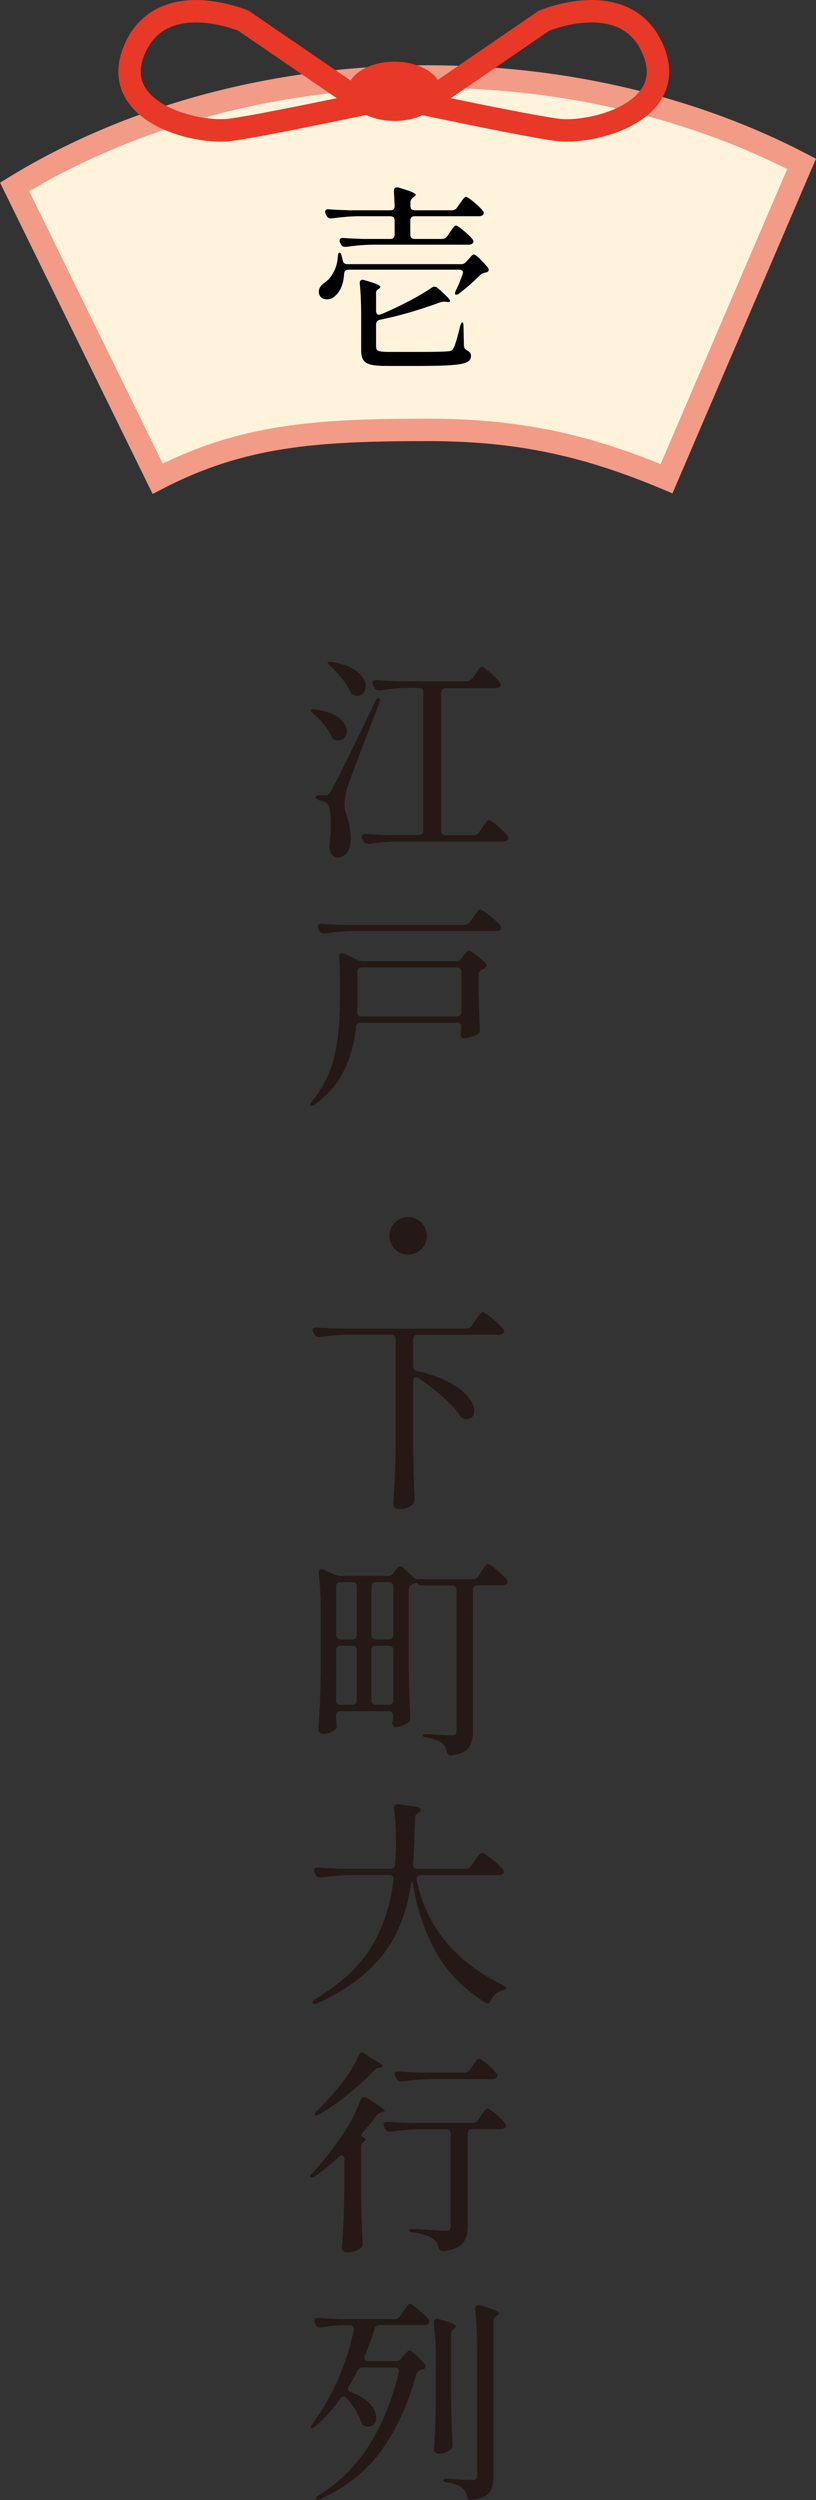 <?xml version="1.0" encoding="UTF-8"?>
<svg id="_レイヤー_2" data-name="レイヤー 2" xmlns="http://www.w3.org/2000/svg" viewBox="0 0 82.67 252.97">
  <rect x="0" y="0" width="82.67" height="252.97" fill="#333333" stroke="none"/>
  <defs>
    <style>
      .cls-1 {
        fill: #fff3dc;
        stroke: #f29b87;
      }

      .cls-1, .cls-2 {
        stroke-width: 2.27px;
      }

      .cls-3 {
        fill: #e83828;
      }

      .cls-2 {
        fill: none;
        stroke: #e83828;
      }

      .cls-4 {
        fill: #241916;
      }
    </style>
  </defs>
  <g id="design">
    <g>
      <g>
        <path class="cls-4" d="M31.49,71.84s.12-.07.22-.07c.09,0,.16,0,.22.02,1.1.15,1.91.43,2.43.86.52.43.78.87.78,1.34,0,.26-.08.49-.24.67-.16.18-.37.27-.62.27-.07,0-.17-.01-.29-.04-.1-.03-.18-.08-.24-.14-.06-.07-.12-.15-.18-.25-.16-.38-.41-.77-.74-1.18-.33-.4-.69-.77-1.07-1.09-.23-.22-.33-.35-.29-.4ZM32.07,80.52c.08-.04.19-.06.34-.06h.53c.15,0,.25-.02.32-.07s.16-.17.28-.37c.21-.34.53-.96.98-1.86.45-.9,1.22-2.48,2.32-4.74.13-.29.52-1.1,1.17-2.42.13-.25.25-.37.35-.37.09,0,.13.06.13.18,0,.09-.02.2-.07.33-1.86,4.83-2.91,7.59-3.15,8.29-.25.78-.37,1.43-.37,1.96,0,.18.03.37.08.59s.11.44.19.66c.12.43.21.8.27,1.13.07.33.1.71.1,1.13,0,.57-.12,1.03-.36,1.36-.24.34-.58.51-1.02.51-.18,0-.33-.07-.47-.22-.14-.15-.24-.35-.3-.62-.01-.06-.02-.14-.02-.24,0-.13,0-.24.02-.33.09-.75.13-1.42.13-2.02,0-1.2-.15-1.9-.46-2.09-.19-.13-.41-.22-.66-.26-.29-.07-.44-.18-.44-.31,0-.07.04-.13.12-.16ZM33.2,67.04s.12-.07.22-.07.18,0,.24.02c1.16.19,2.01.52,2.56,1,.55.48.83.96.83,1.46,0,.28-.08.51-.24.69-.16.18-.37.27-.62.27-.09,0-.2-.02-.33-.07-.16-.04-.29-.18-.4-.42-.19-.41-.47-.84-.83-1.28s-.74-.85-1.15-1.23c-.24-.19-.33-.32-.29-.4ZM47.83,68.69l.31-.46c.04-.06.12-.16.22-.31.1-.15.19-.26.25-.33.07-.07.13-.11.19-.11.12,0,.4.19.86.58.45.39.78.72.97.98.07.1.11.19.11.26s-.04.15-.11.22c-.12.07-.26.11-.42.11h-5.06c-.15,0-.26.04-.34.12-.08.08-.12.19-.12.34v13.97c0,.15.04.26.12.34.08.08.19.12.34.12h2.84c.24,0,.42-.1.55-.31l.31-.46c.07-.1.16-.22.25-.36.1-.14.18-.24.24-.31.07-.07.13-.1.19-.1.1,0,.39.19.86.58.47.39.81.72,1.01.98.07.1.11.19.11.26,0,.09-.04.17-.13.24-.12.07-.26.11-.42.11h-10.69c-.89.01-1.86.1-2.9.24h-.13c-.21,0-.35-.1-.44-.29l-.09-.18c-.04-.09-.07-.18-.07-.26s.04-.16.11-.21c.07-.05.18-.07.31-.06.5.04,1.25.08,2.27.11h3.1c.15,0,.26-.04.34-.12.08-.08.12-.19.12-.34v-13.97c0-.15-.04-.26-.12-.34-.08-.08-.19-.12-.34-.12h-1.21c-.85.01-1.76.1-2.73.24h-.13c-.21,0-.35-.1-.44-.29l-.11-.2c-.04-.09-.07-.17-.07-.24,0-.22.15-.32.44-.29.5.04,1.25.08,2.27.11h6.84c.23,0,.42-.1.55-.29Z"/>
        <path class="cls-4" d="M46.61,103.57c-.08-.05-.19-.08-.34-.08h-9.72c-.29,0-.46.15-.48.44-.16,1.55-.55,3-1.18,4.32-.62,1.33-1.61,2.49-2.96,3.49-.23.16-.39.21-.46.13l-.04-.09c0-.09.07-.21.2-.37,1.11-1.36,1.86-2.87,2.24-4.51.38-1.64.57-3.48.57-5.52v-2.53c0-.76-.03-1.43-.09-2v-.04c0-.25.1-.37.29-.37.07,0,.15.02.24.07l1.34.62c.19.09.38.13.57.13h9.39c.25,0,.44-.1.57-.29l.18-.24c.04-.06.11-.14.19-.24.08-.1.15-.18.2-.22.05-.04.11-.07.17-.07.1,0,.36.15.77.45.41.3.72.57.92.8.07.1.11.18.11.24,0,.12-.07.21-.2.29l-.2.11c-.13.06-.23.12-.3.2-.07.07-.1.18-.1.31v1.74c.04,1.7.09,2.96.13,3.78v.09c0,.23-.09.39-.26.46-.19.1-.41.19-.67.27-.26.08-.49.12-.69.12h-.09c-.18-.04-.26-.19-.26-.44.03-.12.04-.21.04-.26v-.04c.03-.13.04-.32.04-.55,0-.07-.04-.14-.12-.19ZM35.82,94.21c-.89.01-1.86.1-2.9.24h-.13c-.21,0-.35-.1-.44-.29l-.09-.15c-.04-.09-.07-.18-.07-.26s.04-.16.11-.21c.07-.05.18-.07.31-.05.5.04,1.25.08,2.27.11h12.17c.23,0,.42-.1.55-.29l.35-.48c.04-.07.12-.19.23-.34s.2-.27.28-.34c.07-.07.14-.11.2-.11.12,0,.43.2.92.59.5.4.86.73,1.08.99.07.1.11.19.11.26,0,.04-.02.1-.07.18-.1.1-.26.15-.48.15h-14.39ZM36.32,98.01c-.08.08-.12.19-.12.34v3.01c0,.45,0,.79-.02,1.01,0,.32.15.48.46.48h9.64c.15,0,.26-.04.34-.12.08-.08.12-.19.12-.34v-4.05c0-.15-.04-.26-.12-.34-.08-.08-.19-.12-.34-.12h-9.61c-.15,0-.26.04-.34.12Z"/>
        <path class="cls-4" d="M40.01,126.39c-.37-.37-.56-.82-.56-1.33s.19-.98.56-1.35.82-.56,1.33-.56.98.19,1.35.56.56.82.56,1.35-.19.96-.56,1.33c-.37.37-.82.56-1.35.56s-.96-.19-1.33-.56Z"/>
        <path class="cls-4" d="M42.14,139.36c-.19,0-.29.13-.29.4v7.08c.03,1.6.08,3.21.15,4.84v.11c0,.19-.07.34-.2.46-.37.31-.84.46-1.41.46-.15,0-.27-.04-.38-.13-.11-.09-.17-.19-.17-.31.06-.87.11-1.71.15-2.52s.07-1.88.09-3.2v-11.04c0-.15-.04-.26-.12-.34-.08-.08-.19-.12-.34-.12h-4.31c-.89.01-1.86.1-2.9.24h-.13c-.21,0-.35-.1-.44-.29l-.09-.15c-.04-.09-.07-.18-.07-.26s.04-.16.11-.21c.07-.05.18-.07.31-.05.5.04,1.25.08,2.27.11h12.87c.23,0,.42-.1.55-.29l.37-.55c.06-.07.15-.19.26-.35s.21-.28.29-.36c.07-.08.14-.12.2-.12.12,0,.44.21.96.64.52.43.89.78,1.11,1.06.07.1.11.19.11.26s-.04.15-.11.22c-.12.07-.26.11-.42.11h-8.25c-.15,0-.26.04-.34.12-.08.08-.12.19-.12.34v2.71c0,.28.15.45.44.51,1.33.31,2.43.7,3.3,1.18s1.49.97,1.88,1.47c.39.51.58.96.58,1.38,0,.25-.07.45-.21.6s-.33.23-.56.23c-.12,0-.2,0-.24-.02-.21-.06-.35-.17-.44-.33-.41-.62-1-1.26-1.76-1.93-.76-.67-1.58-1.29-2.44-1.86-.07-.06-.16-.09-.26-.09Z"/>
        <path class="cls-4" d="M34.5,159.47h4.77c.25,0,.44-.09.57-.26l.35-.48c.1-.15.22-.22.35-.22.12,0,.22.04.31.13l.59.55c.21.19.45.4.75.64l-.02-.04h5.74c.23,0,.42-.1.55-.31l.31-.46c.07-.1.16-.22.25-.36.09-.14.18-.24.24-.31.07-.07.13-.1.19-.1.1,0,.39.19.86.58.47.39.81.72,1.01.98.07.1.11.19.11.26,0,.09-.04.17-.13.24-.12.07-.26.11-.42.11h-2.51c-.15,0-.26.04-.34.12-.08.08-.12.19-.12.34v14.32c0,.7-.14,1.25-.42,1.64-.28.39-.84.65-1.69.78l-.13.02c-.21,0-.34-.14-.42-.42-.07-.37-.22-.64-.44-.81-.34-.28-.86-.48-1.56-.59-.29-.04-.44-.12-.44-.24,0-.07.11-.11.33-.11.32,0,.87.03,1.63.09l.95.04c.21,0,.34-.04.42-.11.07-.07.11-.2.11-.37v-14.23c0-.15-.04-.26-.12-.34-.08-.08-.19-.12-.34-.12h-3.04c-.25,0-.4-.07-.44-.2-.01-.04-.05-.07-.11-.07s-.18.04-.35.11l-.04.02c-.12.03-.21.09-.29.18-.07.09-.11.2-.11.33v8.12c.03,1.6.08,3.21.15,4.84v.11c0,.21-.07.35-.22.44-.19.12-.4.22-.64.32-.24.1-.45.14-.64.14h-.04c-.06-.01-.12-.07-.18-.15-.06-.09-.09-.18-.09-.29.03-.12.04-.21.04-.26l.04-.37v-.09c0-.15-.04-.26-.12-.34-.08-.08-.19-.12-.34-.12h-4.86c-.15,0-.26.04-.34.12-.08.08-.12.19-.12.34v.11l.04.7.02.22c0,.15-.04.26-.13.35-.13.13-.3.24-.52.33-.21.09-.44.13-.69.13-.15,0-.27-.04-.37-.13-.1-.09-.15-.19-.15-.31.06-.87.11-1.71.15-2.52s.07-1.88.09-3.2v-6.23c0-1.42-.07-2.71-.2-3.85v-.09c0-.22.09-.33.29-.33.09,0,.16.01.22.04l1.12.51c.21.09.4.13.57.13ZM36.03,165.77c.08-.08.12-.19.12-.34v-4.88c0-.15-.04-.26-.12-.34-.08-.08-.19-.12-.34-.12h-1.17c-.15,0-.26.04-.34.12-.08.08-.12.19-.12.34v4.88c0,.15.04.26.12.34s.19.12.34.12h1.17c.15,0,.26-.04.34-.12ZM36.03,166.65c-.08-.08-.19-.12-.34-.12h-1.17c-.15,0-.26.04-.34.12-.08.08-.12.19-.12.34v5.06c0,.15.04.26.12.34.08.08.19.12.34.12h1.17c.15,0,.26-.04.34-.12.08-.08.12-.19.12-.34v-5.06c0-.15-.04-.26-.12-.34ZM39.73,165.77c.08-.08.12-.19.12-.34v-4.88c0-.15-.04-.26-.12-.34-.08-.08-.19-.12-.34-.12h-1.3c-.15,0-.26.04-.34.12-.08.08-.12.19-.12.34v4.88c0,.15.04.26.12.34.08.08.19.12.34.12h1.3c.15,0,.26-.04.34-.12ZM37.75,166.65c-.08.08-.12.19-.12.34v5.06c0,.15.04.26.12.34.08.08.19.12.34.12h1.3c.15,0,.26-.04.34-.12.08-.08.12-.19.12-.34v-5.06c0-.15-.04-.26-.12-.34-.08-.08-.19-.12-.34-.12h-1.3c-.15,0-.26.04-.34.12Z"/>
        <path class="cls-4" d="M47.72,188.82l.37-.53c.06-.09.15-.21.26-.36s.21-.27.29-.34c.07-.07.14-.11.2-.11.12,0,.44.21.97.63.53.42.91.77,1.14,1.04.07.07.11.15.11.24s-.04.17-.13.24c-.1.07-.23.11-.4.11h-7.9c-.16,0-.28.04-.35.13-.07.09-.1.21-.07.37,1,4.75,3.92,8.29,8.76,10.63.23.13.35.23.35.31-.01.04-.06.08-.13.11-.07.03-.16.07-.26.11-.57.16-.97.5-1.19,1.01-.09.21-.2.31-.33.31-.1,0-.19-.03-.26-.09-2.23-1.41-3.9-3.13-5.02-5.17-1.11-2.04-1.87-4.27-2.27-6.69-.01-.21-.05-.31-.11-.31-.04,0-.09.1-.13.31-.26,1.7-.72,3.25-1.36,4.65-.65,1.4-1.62,2.72-2.93,3.95-1.31,1.23-3.01,2.34-5.13,3.32-.12.06-.23.09-.33.09-.07,0-.13-.03-.18-.09-.01-.01-.02-.04-.02-.09,0-.1.11-.22.33-.35,2.6-1.57,4.48-3.33,5.65-5.28,1.17-1.95,1.91-4.2,2.22-6.75v-.09c0-.26-.14-.4-.42-.4h-4c-.89.01-1.86.1-2.9.24h-.13c-.21,0-.35-.1-.44-.29l-.09-.18c-.04-.09-.07-.17-.07-.24,0-.1.04-.18.11-.23.07-.05.18-.07.31-.05.51.04,1.28.08,2.29.11h5.04c.28,0,.43-.15.46-.44.06-.88.09-1.55.09-2,0-1.35-.07-2.55-.2-3.61v-.07c0-.31.15-.44.46-.4l1.83.26c.12.01.22.05.3.12.08.07.12.14.12.21,0,.06-.03.12-.09.18l-.09.07c-.13.07-.23.15-.3.22-.07.07-.1.17-.1.29-.06,2.1-.12,3.66-.2,4.69v.07c0,.28.15.42.44.42h4.86c.23,0,.42-.1.55-.29Z"/>
        <path class="cls-4" d="M34.9,218.51c0-.12-.03-.21-.08-.29-.05-.07-.11-.11-.19-.11s-.18.05-.31.15c-.76.72-1.56,1.36-2.4,1.94-.1.09-.2.14-.29.15-.09.01-.15,0-.18-.04-.03-.03-.04-.06-.04-.09,0-.07.08-.19.24-.35,1.01-1.04,2.06-2.38,3.15-4,.76-1.14,1.33-2.27,1.72-3.37.06-.19.17-.29.33-.29.1,0,.21.03.31.09,1.2.7,1.8,1.14,1.8,1.3,0,.06-.07.1-.2.13l-.09.02c-.21.04-.38.15-.53.31-.35.5-.78,1.03-1.28,1.61-.24.28-.31.44-.22.48.16.07.28.16.35.25.07.1.06.17-.04.23-.25.19-.37.37-.37.53v4.97c.03,1.6.08,3.21.15,4.84v.09c0,.21-.08.36-.24.46-.16.12-.36.22-.59.3-.24.08-.46.12-.68.12-.16,0-.3-.04-.41-.13-.11-.09-.17-.19-.17-.31.06-.87.11-1.71.15-2.52s.07-1.88.09-3.2v-3.28ZM36.66,207.69c.09,0,.18.04.29.11l.64.44c.06.04.22.14.48.29.46.25.68.43.68.55,0,.07-.09.12-.26.15h-.07c-.22.01-.4.11-.55.29-.73.78-1.59,1.57-2.56,2.36-.98.8-1.96,1.49-2.96,2.06-.23.13-.39.15-.46.07-.01-.01-.02-.04-.02-.07,0-.09.09-.21.26-.35.76-.75,1.49-1.54,2.18-2.38.92-1.13,1.6-2.21,2.02-3.23.07-.19.18-.29.33-.29ZM45.51,215.58c-.08-.08-.19-.12-.34-.12h-2.68c-.89.01-1.86.1-2.9.24h-.13c-.21,0-.35-.1-.44-.29l-.09-.18c-.04-.09-.07-.18-.07-.26s.04-.16.11-.21c.07-.05.18-.07.31-.06.5.04,1.25.08,2.27.11h6.34c.23,0,.42-.1.55-.31l.29-.42c.07-.09.15-.2.24-.33.09-.13.16-.23.22-.3s.12-.1.18-.1c.12,0,.4.18.84.55.44.37.76.68.95.95.07.1.11.19.11.26s-.04.15-.11.22c-.12.07-.26.11-.42.11h-2.9c-.15,0-.26.04-.34.12-.08.08-.12.19-.12.34v9.42c0,.7-.17,1.26-.5,1.66-.33.4-.97.67-1.92.8h-.09c-.13,0-.23-.03-.3-.1-.07-.07-.11-.17-.14-.3-.09-.37-.27-.65-.55-.84-.41-.29-1.07-.51-1.98-.64-.29-.04-.44-.12-.44-.24,0-.07.11-.11.33-.11.16,0,.84.04,2.05.11.56.04.97.07,1.23.07.22,0,.37-.04.46-.11.09-.07.13-.2.13-.37v-9.35c0-.15-.04-.26-.12-.34ZM47.59,209.45l.29-.42c.04-.06.12-.16.22-.3.1-.14.19-.24.25-.31.07-.07.13-.1.19-.1.12,0,.39.18.82.54s.74.67.91.93c.07.07.11.15.11.24s-.04.17-.13.24c-.1.07-.24.11-.42.11h-6.2c-.89.01-1.86.1-2.9.24h-.13c-.21,0-.35-.1-.44-.29l-.09-.2c-.04-.09-.07-.18-.07-.26,0-.21.14-.29.42-.26.5.04,1.26.08,2.29.11h4.33c.23,0,.42-.1.55-.29Z"/>
        <path class="cls-4" d="M40.62,238.69l.24-.29c.06-.06.15-.16.29-.32s.24-.23.33-.23c.1,0,.33.16.69.48.36.32.64.62.85.88.06.12.09.2.09.24,0,.13-.07.23-.22.29-.09.03-.15.04-.2.04-.26.06-.43.21-.51.44-.79,2.93-1.94,5.47-3.45,7.61-1.51,2.14-3.59,3.82-6.25,5.04-.12.06-.22.09-.31.09-.07,0-.13-.02-.18-.07-.02-.01-.02-.04-.02-.07,0-.09.11-.2.33-.33,2.1-1.29,3.81-3.01,5.15-5.15,1.33-2.14,2.32-4.57,2.95-7.28l.02-.13c0-.12-.04-.21-.12-.27-.08-.07-.19-.1-.32-.1h-3.21c-.23,0-.42.11-.55.33-.26.54-.56,1.06-.88,1.56-.06.07-.09.16-.09.26,0,.16.11.28.33.35.87.34,1.5.74,1.91,1.2.41.46.62.91.62,1.35,0,.28-.08.51-.23.68-.15.18-.35.26-.58.26-.13,0-.26-.03-.37-.09-.18-.07-.3-.23-.37-.46-.26-.76-.74-1.54-1.43-2.33-.12-.12-.22-.18-.31-.18-.12,0-.23.07-.35.22-.72,1.03-1.55,1.96-2.51,2.79-.22.19-.37.25-.44.18l-.04-.09c0-.07.07-.2.2-.37.98-1.31,1.84-2.79,2.57-4.47.73-1.67,1.26-3.33,1.58-4.97l.02-.13c0-.12-.04-.21-.12-.27-.08-.07-.19-.1-.32-.1h-.81c-.73.03-1.41.1-2.02.22-.04.01-.1.02-.15.02-.19,0-.34-.1-.44-.29l-.09-.15c-.04-.09-.07-.17-.07-.24,0-.22.15-.32.44-.29.5.04,1.25.08,2.27.11h5.46c.23,0,.42-.1.55-.31l.31-.46c.07-.1.16-.22.25-.36.09-.14.18-.24.24-.31.07-.07.13-.1.19-.1.1,0,.38.19.85.57.46.38.79.7,1,.97.07.1.11.19.11.26,0,.09-.04.17-.13.24-.12.07-.26.11-.42.11h-4.49c-.26,0-.44.13-.53.4-.25.87-.57,1.77-.97,2.71-.03.06-.04.13-.04.22,0,.22.13.33.4.33h2.75c.25,0,.44-.09.57-.26ZM44.16,239.02c0-1.47-.07-2.78-.2-3.94v-.09c0-.23.1-.35.31-.35.03,0,.1.01.22.04.64.18,1.09.32,1.34.44.25.12.37.22.37.31,0,.04-.06.11-.18.2l-.02.02c-.21.15-.31.33-.31.55v6.27c.03,1.6.08,3.21.15,4.84v.11c0,.19-.07.34-.2.46-.16.12-.35.22-.57.3-.22.08-.43.12-.64.12-.13,0-.24-.04-.33-.13-.09-.09-.13-.19-.13-.31.09-1.36.15-2.74.18-4.11v-4.73ZM48.34,237.63c0-1.47-.07-2.78-.2-3.94v-.09c0-.23.12-.35.35-.35.07,0,.13,0,.18.02.7.21,1.2.37,1.47.5.28.12.42.23.42.32,0,.07-.07.15-.2.22l-.07.04c-.21.13-.31.32-.31.55v15.71c0,.48-.05.87-.15,1.17-.1.29-.3.54-.61.75-.3.21-.75.35-1.35.44h-.11c-.22,0-.37-.12-.44-.37-.07-.35-.22-.62-.44-.81-.29-.28-.81-.48-1.54-.59-.29-.04-.44-.12-.44-.24,0-.09.12-.13.35-.13.34,0,.87.03,1.61.09l.95.04c.19,0,.33-.04.41-.11.08-.07.12-.19.12-.35v-12.85Z"/>
      </g>
      <g>
        <path class="cls-1" d="M43.41,43.5c9.51,0,16.4,1.71,24.12,4.94l13.68-31.86c-10.69-5.57-23.73-8.84-37.8-8.84-15.94,0-30.55,4.2-41.93,11.17l14.49,29.53c8.62-4.45,16.13-4.94,27.44-4.94Z"/>
        <g>
          <path class="cls-2" d="M36.95,10.5L24.67,2.1s-8.27-3.51-11.03,2.88c-2.76,6.39,6.27,8.65,9.78,8.15,3.51-.5,13.54-2.63,13.54-2.63Z"/>
          <path class="cls-2" d="M42.83,10.5l12.28-8.4s8.27-3.51,11.03,2.88c2.76,6.39-6.27,8.65-9.78,8.15-3.51-.5-13.54-2.63-13.54-2.63Z"/>
          <ellipse class="cls-3" cx="39.96" cy="9.24" rx="4.76" ry="3"/>
        </g>
        <path d="M46.91,27.59c0-.2-.13-.3-.38-.3h-11.25c-.25,0-.39.14-.42.42-.03.54-.13,1-.3,1.38-.17.39-.39.69-.66.9-.21.2-.47.3-.78.3-.17,0-.33-.04-.46-.11-.13-.07-.23-.18-.3-.33-.04-.12-.06-.23-.06-.34,0-.17.05-.34.16-.5.11-.16.25-.29.42-.4.35-.23.65-.58.91-1.06.26-.48.4-1,.43-1.56.03-.28.08-.42.16-.42.11,0,.19.12.24.36.05.19.09.33.1.42.05.25.21.38.46.38h11.53c.23,0,.4-.08.52-.24l.22-.24c.05-.05.14-.15.26-.29.12-.14.22-.21.3-.21.09,0,.31.16.64.48.33.32.59.61.78.86.05.07.08.14.08.22,0,.12-.07.2-.22.24l-.14.04c-.24.05-.41.13-.5.24-.64.64-1.34,1.26-2.11,1.85-.11.09-.21.14-.32.14-.08,0-.12-.04-.12-.12,0-.09.03-.19.08-.3.24-.47.47-1.01.68-1.62l.04-.18ZM45.32,23.9l.26-.4c.04-.05.11-.15.2-.28.09-.13.17-.23.23-.3.06-.07.12-.1.17-.1.11,0,.37.17.78.51.41.34.71.63.9.87.07.09.1.17.1.24,0,.08-.04.15-.12.22-.09.07-.21.1-.36.1h-9.77c-.82.01-1.7.09-2.65.22h-.12c-.19,0-.32-.09-.4-.26l-.08-.16c-.04-.08-.06-.15-.06-.22,0-.09.03-.16.1-.21.07-.05.16-.06.28-.05.47.04,1.16.07,2.09.1h2.69c.13,0,.24-.04.31-.11.07-.07.11-.18.11-.31v-1.46c0-.13-.04-.24-.11-.31-.07-.07-.18-.11-.31-.11h-3.29c-.82.01-1.7.09-2.65.22h-.12c-.19,0-.32-.09-.4-.26l-.1-.18c-.04-.08-.06-.15-.06-.22,0-.2.13-.29.4-.26.46.04,1.14.07,2.07.1h4.15c.28,0,.42-.14.42-.42-.03-.72-.05-1.22-.08-1.5v-.04c0-.24.11-.36.32-.36.07,0,.12,0,.16.02.64.19,1.09.34,1.35.45.26.11.39.21.39.29,0,.07-.06.13-.18.2l-.08.06c-.19.13-.28.3-.28.5v.38c0,.13.04.24.11.31.07.07.18.11.31.11h3.79c.21,0,.38-.09.5-.26l.3-.42c.05-.08.13-.18.22-.31.09-.13.17-.22.23-.28.06-.06.12-.09.17-.09.11,0,.37.17.79.52.42.35.72.64.91.88.07.09.1.17.1.24,0,.08-.04.15-.12.22-.11.07-.23.1-.38.1h-6.52c-.13,0-.24.04-.31.11-.07.07-.11.18-.11.31v1.46c0,.13.04.24.11.31.07.07.18.11.31.11h2.81c.21,0,.38-.09.5-.28ZM38.1,29.72v1.77c0,.11.03.19.08.26.05.07.13.1.22.1l.18-.04c.91-.37,1.83-.81,2.78-1.3.94-.49,1.73-.96,2.38-1.4.11-.07.2-.1.28-.1.12,0,.23.05.32.14.84.72,1.26,1.16,1.26,1.3,0,.09-.1.13-.3.1l-.22-.02h-.12c-.13,0-.27.03-.42.08-2.11.78-4.13,1.36-6.06,1.75-.25.05-.38.21-.38.46v2.25c0,.15.03.26.09.33.06.07.18.13.35.16.17.03.45.05.82.05h3.17c1.47,0,2.43-.02,2.87-.06.15-.01.26-.04.34-.09.08-.05.15-.12.2-.23.16-.27.39-1.01.68-2.23.08-.25.15-.38.22-.38.08,0,.12.14.12.42l.04,1.93c0,.21.11.38.34.5.25.12.38.3.38.54,0,.28-.13.49-.4.63s-.77.24-1.51.3c-.74.06-1.86.09-3.36.09h-3.21c-.74,0-1.29-.04-1.66-.13-.37-.09-.62-.24-.77-.47-.15-.23-.22-.58-.22-1.04v-3.55c0-1.2-.05-2.25-.14-3.13v-.08c0-.21.09-.32.28-.32.03,0,.09.01.2.04.6.17,1.02.31,1.25.41.23.1.35.19.35.27,0,.05-.05.11-.14.18l-.14.1c-.11.07-.16.21-.16.42Z"/>
      </g>
    </g>
  </g>
</svg>